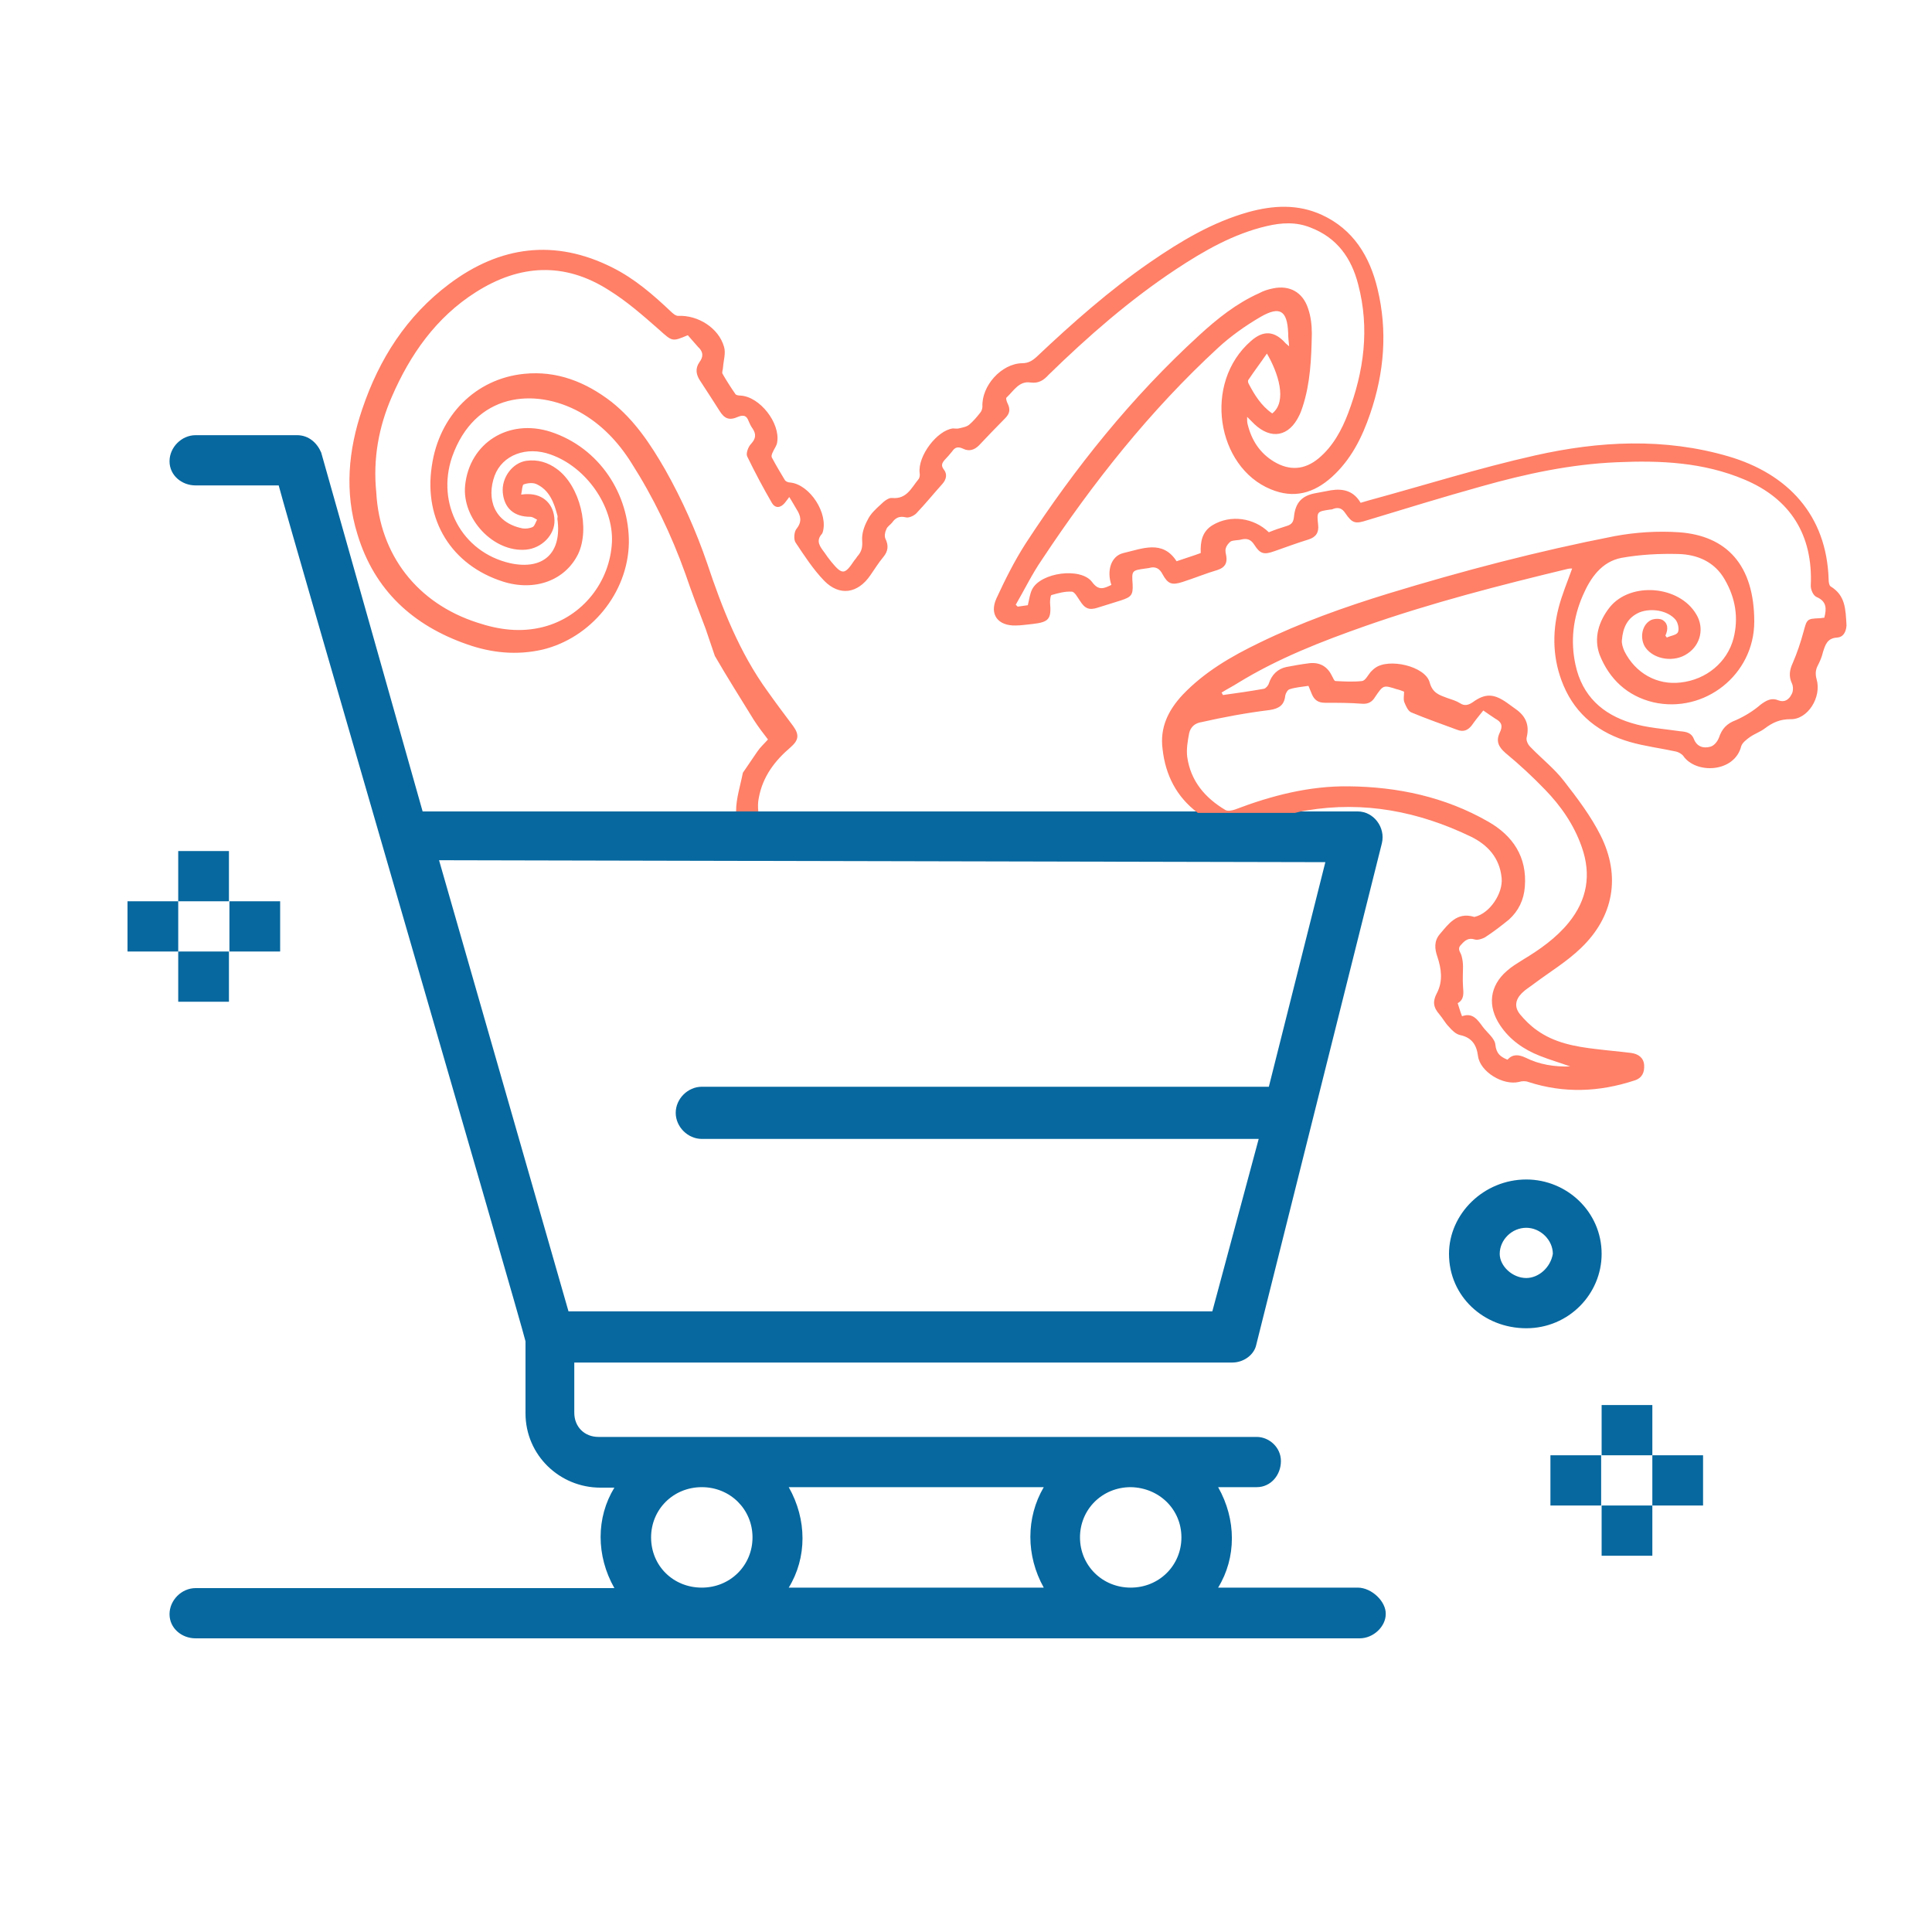 <svg xmlns="http://www.w3.org/2000/svg" xmlns:xlink="http://www.w3.org/1999/xlink" version="1.1" id="Capa_1" x="0px" y="0px" viewBox="0 0 40 40" style="enable-background:new 0 0 40 40;" xml:space="preserve"> <style type="text/css"> .st0{fill:#06689F;} .st1{fill:#FF7F67;} </style> <g id="Layer_1_00000087405860939366955500000007547632192613430450_"> </g> <g id="Layer_1_00000119110665860980196660000000941167894349575575_"> </g> <g> <g> <g> <g id="_x31_067_x2C__Cart_x2C__commerce_x2C__e_x2C__from_00000153690704850471920200000001909843349039385515_"> <g> <path class="st0" d="M28.11,32.87h-2.89c0.38-0.62,0.38-1.41,0-2.08h0.8c0.29,0,0.5-0.25,0.5-0.54c0-0.29-0.25-0.5-0.5-0.5 H12.39c-0.29,0-0.5-0.21-0.5-0.5v-1.04h13.62c0.25,0,0.46-0.17,0.5-0.37l2.6-10.38c0.08-0.33-0.17-0.66-0.5-0.66H8.75 l-2.1-7.43C6.57,9.18,6.4,9.01,6.15,9.01h-2.1c-0.29,0-0.54,0.25-0.54,0.54c0,0.29,0.25,0.5,0.54,0.5h1.72 c0.25,0.95,4.99,17.22,5.11,17.72v1.49c0,0.87,0.71,1.54,1.55,1.54h0.29c-0.38,0.62-0.38,1.41,0,2.08H4.05 c-0.29,0-0.54,0.25-0.54,0.54s0.25,0.5,0.54,0.5h24.1c0.29,0,0.54-0.25,0.54-0.5C28.7,33.16,28.4,32.87,28.11,32.87z M27.44,17.85l-1.17,4.65H14.53c-0.29,0-0.54,0.25-0.54,0.54c0,0.29,0.25,0.54,0.54,0.54h11.53l-0.96,3.57H11.77l-2.68-9.34 L27.44,17.85z M24.46,31.83c0,0.58-0.46,1.04-1.05,1.04c-0.59,0-1.05-0.46-1.05-1.04c0-0.58,0.46-1.04,1.05-1.04 C24,30.8,24.46,31.25,24.46,31.83z M21.61,32.87h-5.28c0.38-0.62,0.38-1.41,0-2.08h5.28C21.24,31.42,21.24,32.21,21.61,32.87z M13.48,31.83c0-0.58,0.46-1.04,1.05-1.04c0.59,0,1.05,0.46,1.05,1.04c0,0.58-0.46,1.04-1.05,1.04 C13.94,32.87,13.48,32.42,13.48,31.83z"></path> </g> </g> <g id="Layer_1_00000083077368511567196570000008867774971019460993_"> </g> </g> </g> </g> <path class="st1" d="M37.9,12.14c-0.03-0.02-0.04-0.09-0.04-0.14c-0.04-1.34-0.85-2.19-2.07-2.55c-1.33-0.39-2.68-0.32-4.01-0.02 c-1.16,0.26-2.3,0.62-3.44,0.93c-0.06,0.02-0.11,0.03-0.17,0.05c-0.14-0.24-0.35-0.3-0.61-0.26c-0.11,0.02-0.22,0.04-0.32,0.06 c-0.28,0.05-0.42,0.19-0.45,0.49c-0.01,0.11-0.05,0.16-0.15,0.19c-0.13,0.04-0.25,0.08-0.37,0.13c-0.31-0.3-0.79-0.37-1.16-0.15 c-0.22,0.13-0.26,0.34-0.25,0.58c-0.16,0.06-0.33,0.11-0.5,0.17c-0.29-0.45-0.71-0.26-1.1-0.17c-0.26,0.06-0.35,0.37-0.25,0.66 c-0.15,0.07-0.26,0.13-0.4-0.06c-0.23-0.31-1.06-0.2-1.24,0.15c-0.05,0.1-0.06,0.21-0.09,0.33c-0.06,0.01-0.13,0.02-0.21,0.03 c-0.01-0.01-0.03-0.03-0.04-0.04c0.18-0.31,0.34-0.64,0.54-0.93c1.06-1.6,2.24-3.09,3.65-4.39c0.26-0.24,0.57-0.46,0.88-0.64 c0.4-0.23,0.55-0.13,0.57,0.33c0,0.09,0.01,0.17,0.02,0.28c-0.03-0.03-0.05-0.04-0.07-0.06c-0.23-0.26-0.46-0.28-0.72-0.05 c-1,0.87-0.71,2.61,0.41,3.07c0.48,0.2,0.89,0.08,1.26-0.25c0.4-0.36,0.63-0.82,0.8-1.32c0.29-0.85,0.36-1.71,0.15-2.58 c-0.16-0.67-0.5-1.23-1.15-1.53c-0.5-0.23-1.01-0.2-1.52-0.06c-0.75,0.21-1.4,0.6-2.04,1.04c-0.84,0.58-1.61,1.26-2.35,1.96 c-0.09,0.08-0.17,0.13-0.3,0.13c-0.43,0.01-0.84,0.47-0.82,0.9c0,0.04-0.02,0.1-0.05,0.13c-0.07,0.09-0.14,0.17-0.22,0.24 c-0.06,0.05-0.14,0.06-0.22,0.08c-0.04,0.01-0.08,0-0.12,0C19.4,8.91,19,9.44,19.04,9.79c0.01,0.05,0,0.11-0.03,0.14 c-0.14,0.17-0.24,0.41-0.54,0.38c-0.07-0.01-0.17,0.07-0.23,0.13c-0.11,0.1-0.22,0.2-0.28,0.33c-0.07,0.13-0.12,0.28-0.11,0.42 c0.01,0.14-0.01,0.23-0.1,0.33c-0.02,0.03-0.04,0.06-0.06,0.08c-0.2,0.3-0.25,0.31-0.48,0.03c-0.05-0.06-0.1-0.13-0.14-0.19 c-0.09-0.12-0.19-0.24-0.05-0.39c0,0,0-0.01,0.01-0.02c0.13-0.39-0.26-1-0.67-1.04c-0.04,0-0.09-0.02-0.11-0.05 c-0.09-0.15-0.18-0.3-0.26-0.45C15.96,9.45,15.98,9.4,16,9.36c0.03-0.07,0.08-0.13,0.09-0.2c0.07-0.4-0.36-0.95-0.76-0.97 c-0.04,0-0.1-0.01-0.11-0.04c-0.09-0.13-0.18-0.27-0.26-0.41c-0.02-0.03,0.01-0.09,0.01-0.14c0.01-0.14,0.06-0.29,0.02-0.42 c-0.11-0.39-0.54-0.66-0.95-0.64c-0.05,0-0.11-0.05-0.15-0.09c-0.37-0.35-0.75-0.68-1.21-0.91c-1.19-0.6-2.33-0.45-3.38,0.34 C8.42,6.54,7.85,7.43,7.5,8.47c-0.29,0.85-0.37,1.72-0.1,2.59c0.35,1.16,1.15,1.89,2.27,2.28c0.51,0.18,1.03,0.23,1.56,0.11 c1-0.24,1.77-1.17,1.79-2.21c0.01-1.01-0.61-1.97-1.62-2.3c-0.87-0.28-1.68,0.23-1.77,1.11c-0.07,0.69,0.59,1.39,1.26,1.33 c0.33-0.03,0.6-0.31,0.59-0.61c-0.01-0.33-0.23-0.54-0.55-0.54c-0.03,0-0.07,0-0.14,0.01c0.02-0.09,0.02-0.19,0.05-0.21 c0.08-0.03,0.19-0.04,0.26-0.01c0.27,0.12,0.37,0.38,0.44,0.65c0.01,0.02,0,0.05,0,0.07c0.1,0.71-0.29,1.07-0.98,0.92 c-1-0.23-1.53-1.23-1.2-2.2C9.83,8.13,11.07,8.02,12,8.53c0.45,0.25,0.8,0.62,1.07,1.05c0.46,0.72,0.83,1.49,1.12,2.3 c0.13,0.38,0.27,0.75,0.42,1.14l0.19,0.56c0.26,0.45,0.54,0.89,0.81,1.33c0.09,0.14,0.19,0.27,0.29,0.4 c-0.08,0.09-0.16,0.16-0.22,0.25l-0.3,0.44c-0.05,0.26-0.14,0.53-0.14,0.79c0,0,0,0.01,0,0.01h0.46c-0.01-0.09-0.01-0.19,0.01-0.28 c0.08-0.44,0.33-0.77,0.66-1.05c0.17-0.15,0.18-0.26,0.05-0.44c-0.18-0.24-0.36-0.48-0.53-0.72c-0.58-0.8-0.94-1.72-1.25-2.65 c-0.23-0.67-0.52-1.32-0.87-1.94c-0.3-0.52-0.63-1.02-1.11-1.4c-0.53-0.41-1.13-0.65-1.81-0.58c-1,0.1-1.76,0.86-1.91,1.91 c-0.17,1.12,0.41,2.05,1.47,2.39c0.66,0.21,1.29-0.02,1.56-0.57c0.25-0.53,0.04-1.41-0.44-1.76c-0.19-0.14-0.4-0.2-0.63-0.17 c-0.29,0.04-0.52,0.35-0.49,0.66c0.03,0.32,0.23,0.5,0.57,0.5c0.05,0,0.1,0.04,0.14,0.06c-0.03,0.05-0.05,0.13-0.09,0.15 c-0.06,0.03-0.15,0.04-0.21,0.03c-0.6-0.12-0.75-0.62-0.58-1.09c0.16-0.43,0.66-0.62,1.16-0.44c0.74,0.26,1.3,1.07,1.27,1.81 c-0.04,0.83-0.61,1.55-1.42,1.76c-0.47,0.12-0.92,0.06-1.37-0.09c-1.24-0.4-2.02-1.4-2.09-2.7C7.72,9.5,7.84,8.84,8.11,8.22 c0.38-0.88,0.92-1.65,1.74-2.17c0.91-0.58,1.84-0.63,2.76-0.04c0.37,0.23,0.7,0.52,1.03,0.81c0.28,0.25,0.27,0.26,0.6,0.12 c0.07,0.08,0.14,0.16,0.21,0.24c0.11,0.1,0.12,0.2,0.03,0.32c-0.09,0.13-0.07,0.26,0.02,0.39c0.14,0.21,0.27,0.42,0.4,0.62 c0.1,0.16,0.2,0.2,0.38,0.12c0.12-0.05,0.18-0.02,0.22,0.09c0.02,0.05,0.05,0.11,0.08,0.15c0.08,0.12,0.07,0.21-0.03,0.32 c-0.06,0.06-0.11,0.2-0.08,0.26c0.16,0.33,0.33,0.65,0.51,0.96c0.07,0.12,0.18,0.11,0.27,0c0.02-0.03,0.05-0.06,0.09-0.12 c0.06,0.09,0.1,0.17,0.15,0.25c0.09,0.14,0.12,0.26,0,0.41c-0.05,0.06-0.06,0.22-0.02,0.28c0.18,0.27,0.36,0.55,0.59,0.79 c0.32,0.33,0.7,0.27,0.96-0.11c0.09-0.13,0.17-0.26,0.27-0.38c0.1-0.12,0.11-0.24,0.04-0.38c-0.02-0.05-0.01-0.13,0.02-0.19 c0.02-0.06,0.08-0.09,0.12-0.14c0.07-0.1,0.15-0.14,0.28-0.11c0.06,0.02,0.17-0.03,0.22-0.08c0.19-0.2,0.36-0.41,0.54-0.61 c0.08-0.09,0.11-0.2,0.03-0.3c-0.06-0.08-0.04-0.13,0.02-0.2c0.05-0.05,0.1-0.11,0.15-0.17c0.06-0.09,0.12-0.11,0.23-0.06 c0.12,0.06,0.23,0.03,0.33-0.07c0.18-0.19,0.36-0.38,0.54-0.56c0.1-0.1,0.11-0.19,0.05-0.31c-0.02-0.04-0.04-0.11-0.02-0.12 c0.15-0.14,0.26-0.35,0.5-0.31c0.17,0.02,0.27-0.05,0.37-0.16c0.82-0.8,1.68-1.55,2.63-2.18c0.59-0.39,1.2-0.74,1.89-0.9 c0.3-0.07,0.6-0.09,0.9,0.03c0.55,0.21,0.85,0.63,0.99,1.18c0.24,0.91,0.12,1.8-0.21,2.67C27.78,8.9,27.6,9.24,27.3,9.49 c-0.29,0.24-0.6,0.26-0.92,0.07c-0.3-0.18-0.47-0.45-0.55-0.78c-0.01-0.04-0.01-0.08-0.01-0.15c0.07,0.07,0.11,0.11,0.15,0.15 c0.35,0.33,0.72,0.26,0.93-0.18c0.03-0.06,0.05-0.12,0.07-0.18c0.16-0.49,0.18-1,0.19-1.51c0-0.18-0.02-0.36-0.08-0.53 c-0.11-0.33-0.38-0.48-0.72-0.41c-0.1,0.02-0.2,0.05-0.29,0.1c-0.47,0.21-0.87,0.53-1.24,0.87c-1.4,1.28-2.57,2.74-3.6,4.32 c-0.23,0.36-0.42,0.74-0.6,1.13c-0.15,0.33,0.03,0.57,0.4,0.56c0.11,0,0.23-0.02,0.34-0.03c0.35-0.04,0.4-0.1,0.37-0.45 c0-0.05,0.01-0.15,0.03-0.15c0.14-0.04,0.28-0.08,0.42-0.07c0.06,0,0.12,0.12,0.17,0.19c0.1,0.16,0.19,0.2,0.37,0.14 c0.16-0.05,0.32-0.1,0.48-0.15c0.21-0.07,0.25-0.11,0.24-0.33c-0.02-0.29-0.02-0.29,0.27-0.33c0.02,0,0.05-0.01,0.07-0.01 c0.13-0.04,0.22,0.01,0.28,0.13c0.11,0.2,0.19,0.23,0.41,0.16c0.25-0.08,0.49-0.18,0.73-0.25c0.15-0.05,0.2-0.14,0.18-0.28 c-0.01-0.06-0.03-0.12-0.01-0.17c0.01-0.05,0.06-0.11,0.1-0.14c0.06-0.03,0.15-0.02,0.22-0.04c0.12-0.03,0.2,0,0.27,0.11 c0.12,0.19,0.2,0.21,0.42,0.13c0.23-0.08,0.47-0.17,0.7-0.24c0.16-0.05,0.22-0.15,0.2-0.31c-0.03-0.27-0.02-0.27,0.25-0.31 c0.03,0,0.06-0.01,0.08-0.02c0.1-0.03,0.17,0,0.23,0.09c0.15,0.22,0.21,0.23,0.46,0.15c0.79-0.24,1.57-0.48,2.36-0.7 c0.92-0.26,1.85-0.46,2.81-0.5c0.9-0.04,1.79,0,2.64,0.36c0.95,0.4,1.42,1.15,1.37,2.2c0,0.08,0.05,0.2,0.12,0.23 c0.21,0.09,0.21,0.24,0.16,0.43c-0.04,0-0.07,0.01-0.1,0.01c-0.26,0.01-0.26,0.02-0.33,0.28c-0.06,0.22-0.13,0.43-0.22,0.64 c-0.07,0.15-0.09,0.28-0.02,0.43c0.03,0.06,0.03,0.17-0.01,0.23c-0.05,0.1-0.14,0.17-0.27,0.12c-0.14-0.06-0.25,0-0.37,0.09 c-0.15,0.13-0.33,0.24-0.51,0.32c-0.19,0.07-0.29,0.18-0.35,0.36c-0.03,0.08-0.1,0.17-0.18,0.19c-0.14,0.04-0.28,0-0.34-0.16 c-0.05-0.13-0.16-0.15-0.28-0.16c-0.34-0.05-0.69-0.07-1.01-0.17c-0.6-0.18-1.02-0.56-1.16-1.2c-0.11-0.5-0.05-0.98,0.15-1.44 c0.16-0.37,0.39-0.7,0.8-0.78c0.39-0.07,0.79-0.09,1.18-0.08c0.39,0.01,0.75,0.16,0.96,0.53c0.22,0.38,0.29,0.79,0.18,1.22 c-0.13,0.49-0.56,0.85-1.09,0.91c-0.49,0.06-0.94-0.19-1.17-0.65c-0.03-0.07-0.06-0.16-0.05-0.23c0.02-0.25,0.11-0.46,0.36-0.57 c0.25-0.1,0.59-0.04,0.75,0.15c0.05,0.06,0.08,0.19,0.05,0.26c-0.03,0.06-0.15,0.07-0.23,0.11c-0.01-0.01-0.02-0.03-0.03-0.04 c0.06-0.13,0.06-0.26-0.07-0.33c-0.07-0.03-0.19-0.02-0.25,0.02c-0.18,0.11-0.21,0.39-0.09,0.56c0.18,0.25,0.6,0.31,0.87,0.12 c0.27-0.18,0.35-0.53,0.18-0.81c-0.35-0.6-1.36-0.68-1.79-0.15c-0.23,0.29-0.34,0.64-0.21,0.99c0.2,0.5,0.57,0.85,1.11,0.98 c1.06,0.24,2.09-0.57,2.09-1.67c0-1.17-0.57-1.78-1.56-1.85c-0.44-0.03-0.9,0-1.33,0.08c-1.59,0.31-3.15,0.72-4.69,1.19 c-0.91,0.28-1.81,0.6-2.67,1.02c-0.58,0.28-1.13,0.6-1.58,1.07c-0.3,0.32-0.48,0.68-0.42,1.13c0.06,0.54,0.29,0.99,0.73,1.32h2.01 c0.08-0.02,0.16-0.04,0.24-0.05c1.19-0.2,2.32,0.02,3.4,0.54c0.35,0.17,0.6,0.44,0.64,0.86c0.03,0.32-0.25,0.73-0.55,0.8 c-0.01,0-0.02,0.01-0.03,0c-0.35-0.1-0.52,0.15-0.7,0.36c-0.12,0.14-0.11,0.3-0.05,0.47c0.08,0.24,0.12,0.5-0.01,0.75 c-0.09,0.17-0.08,0.29,0.05,0.44c0.07,0.08,0.12,0.18,0.2,0.26c0.06,0.07,0.14,0.15,0.23,0.17c0.24,0.05,0.34,0.2,0.37,0.43 c0.04,0.33,0.52,0.62,0.85,0.54c0.06-0.02,0.14-0.02,0.19,0c0.74,0.24,1.47,0.21,2.2-0.03c0.16-0.05,0.21-0.17,0.2-0.32 c-0.01-0.15-0.12-0.23-0.27-0.25c-0.24-0.03-0.48-0.05-0.72-0.08c-0.44-0.05-0.87-0.13-1.23-0.39c-0.13-0.09-0.25-0.21-0.35-0.33 c-0.12-0.15-0.1-0.3,0.04-0.44c0.08-0.08,0.17-0.13,0.26-0.2c0.32-0.24,0.67-0.45,0.96-0.73c0.68-0.65,0.83-1.49,0.41-2.33 c-0.2-0.4-0.48-0.77-0.76-1.13c-0.2-0.26-0.47-0.47-0.7-0.71c-0.05-0.05-0.09-0.14-0.07-0.2c0.06-0.26-0.03-0.44-0.23-0.58 c-0.06-0.04-0.12-0.09-0.18-0.13c-0.27-0.19-0.45-0.2-0.71-0.01c-0.09,0.06-0.17,0.08-0.26,0.02c-0.08-0.05-0.18-0.08-0.27-0.11 c-0.16-0.06-0.3-0.1-0.36-0.32c-0.09-0.34-0.85-0.51-1.13-0.3c-0.03,0.02-0.06,0.05-0.09,0.08c-0.06,0.07-0.11,0.18-0.18,0.19 c-0.18,0.02-0.37,0.01-0.55,0c-0.03,0-0.05-0.07-0.07-0.1c-0.09-0.19-0.24-0.29-0.46-0.27c-0.17,0.02-0.33,0.05-0.49,0.08 c-0.18,0.04-0.3,0.16-0.36,0.34c-0.01,0.04-0.06,0.1-0.1,0.11c-0.28,0.05-0.56,0.09-0.85,0.13c-0.01-0.02-0.02-0.04-0.03-0.05 c0.11-0.07,0.23-0.13,0.34-0.2c0.83-0.51,1.73-0.86,2.64-1.18c1.37-0.48,2.77-0.84,4.18-1.18c0.04-0.01,0.07-0.01,0.1-0.01 c-0.1,0.28-0.21,0.54-0.28,0.81c-0.14,0.54-0.12,1.09,0.1,1.61c0.26,0.62,0.75,0.99,1.37,1.17c0.31,0.09,0.64,0.13,0.96,0.2 c0.05,0.01,0.12,0.05,0.15,0.09c0.26,0.38,1.06,0.35,1.2-0.2c0.02-0.07,0.11-0.14,0.18-0.19c0.1-0.07,0.22-0.11,0.31-0.18 c0.16-0.12,0.31-0.19,0.53-0.19c0.36,0.01,0.65-0.46,0.54-0.83c-0.03-0.11-0.02-0.2,0.03-0.29c0.04-0.08,0.08-0.17,0.1-0.26 c0.05-0.16,0.09-0.3,0.3-0.31c0.12-0.01,0.18-0.11,0.19-0.25C38.21,12.61,38.21,12.33,37.9,12.14z M26.34,8.56 c-0.23-0.16-0.37-0.39-0.49-0.62c-0.01-0.02-0.02-0.06,0-0.08c0.12-0.18,0.25-0.35,0.38-0.54C26.46,7.71,26.66,8.31,26.34,8.56z M26.29,14.7c0.19-0.03,0.3-0.1,0.32-0.3c0.01-0.05,0.05-0.12,0.09-0.13c0.12-0.04,0.26-0.05,0.39-0.07 c0.03,0.07,0.05,0.12,0.07,0.17c0.05,0.12,0.13,0.18,0.27,0.18c0.26,0,0.52,0,0.77,0.02c0.13,0.01,0.21-0.04,0.27-0.14 c0.17-0.25,0.17-0.25,0.45-0.16c0.05,0.01,0.1,0.03,0.15,0.05c0,0.08-0.02,0.17,0.01,0.23c0.03,0.07,0.07,0.17,0.14,0.2 c0.31,0.13,0.63,0.24,0.95,0.36c0.13,0.05,0.22,0.01,0.3-0.09c0.07-0.1,0.15-0.2,0.24-0.31c0.09,0.06,0.17,0.12,0.25,0.17 c0.13,0.07,0.16,0.15,0.09,0.29c-0.08,0.17-0.03,0.29,0.12,0.42c0.29,0.24,0.56,0.49,0.82,0.76c0.33,0.34,0.6,0.73,0.76,1.19 c0.2,0.57,0.11,1.09-0.27,1.56c-0.26,0.32-0.6,0.56-0.95,0.77c-0.11,0.07-0.23,0.14-0.33,0.23c-0.36,0.31-0.41,0.73-0.14,1.13 c0.2,0.3,0.49,0.5,0.82,0.63c0.2,0.08,0.41,0.14,0.63,0.22c-0.33,0.01-0.64-0.04-0.92-0.18c-0.15-0.07-0.27-0.08-0.38,0.04 c-0.14-0.06-0.23-0.12-0.25-0.31c-0.01-0.13-0.17-0.25-0.26-0.37c-0.11-0.15-0.21-0.3-0.43-0.22c-0.04-0.1-0.06-0.18-0.09-0.27 c0.14-0.08,0.12-0.21,0.11-0.35c-0.01-0.14,0-0.28,0-0.41c0-0.07-0.01-0.15-0.03-0.22c-0.02-0.08-0.1-0.14-0.01-0.23 c0.08-0.09,0.15-0.15,0.28-0.11c0.06,0.02,0.15-0.01,0.21-0.04c0.17-0.11,0.34-0.24,0.5-0.37c0.2-0.18,0.31-0.41,0.33-0.68 c0.05-0.62-0.25-1.06-0.76-1.35c-0.89-0.51-1.87-0.72-2.89-0.73c-0.81-0.01-1.59,0.19-2.35,0.48c-0.06,0.02-0.15,0.04-0.2,0.01 c-0.42-0.25-0.72-0.6-0.79-1.1c-0.02-0.16,0.01-0.33,0.04-0.49c0.03-0.13,0.12-0.21,0.26-0.23C25.32,14.85,25.8,14.76,26.29,14.7z"></path> <path class="st0" d="M31.6,24.42c-0.88,0-1.6,0.71-1.6,1.54c0,0.88,0.72,1.54,1.6,1.54c0.88,0,1.56-0.71,1.56-1.54 C33.16,25.09,32.44,24.42,31.6,24.42z M31.6,26.46c-0.29,0-0.55-0.25-0.55-0.5c0-0.29,0.25-0.54,0.55-0.54 c0.29,0,0.55,0.25,0.55,0.54C32.1,26.25,31.85,26.46,31.6,26.46z"></path> <rect x="33.16" y="31.17" class="st0" width="1.05" height="1.04"></rect> <rect x="33.16" y="29.09" class="st0" width="1.05" height="1.04"></rect> <rect x="32.1" y="30.13" class="st0" width="1.05" height="1.04"></rect> <rect x="34.21" y="30.13" class="st0" width="1.05" height="1.04"></rect> <rect x="3.69" y="19.7" class="st0" width="1.05" height="1.04"></rect> <rect x="3.69" y="17.62" class="st0" width="1.05" height="1.04"></rect> <rect x="2.64" y="18.66" class="st0" width="1.05" height="1.04"></rect> <rect x="4.75" y="18.66" class="st0" width="1.05" height="1.04"></rect> </svg>